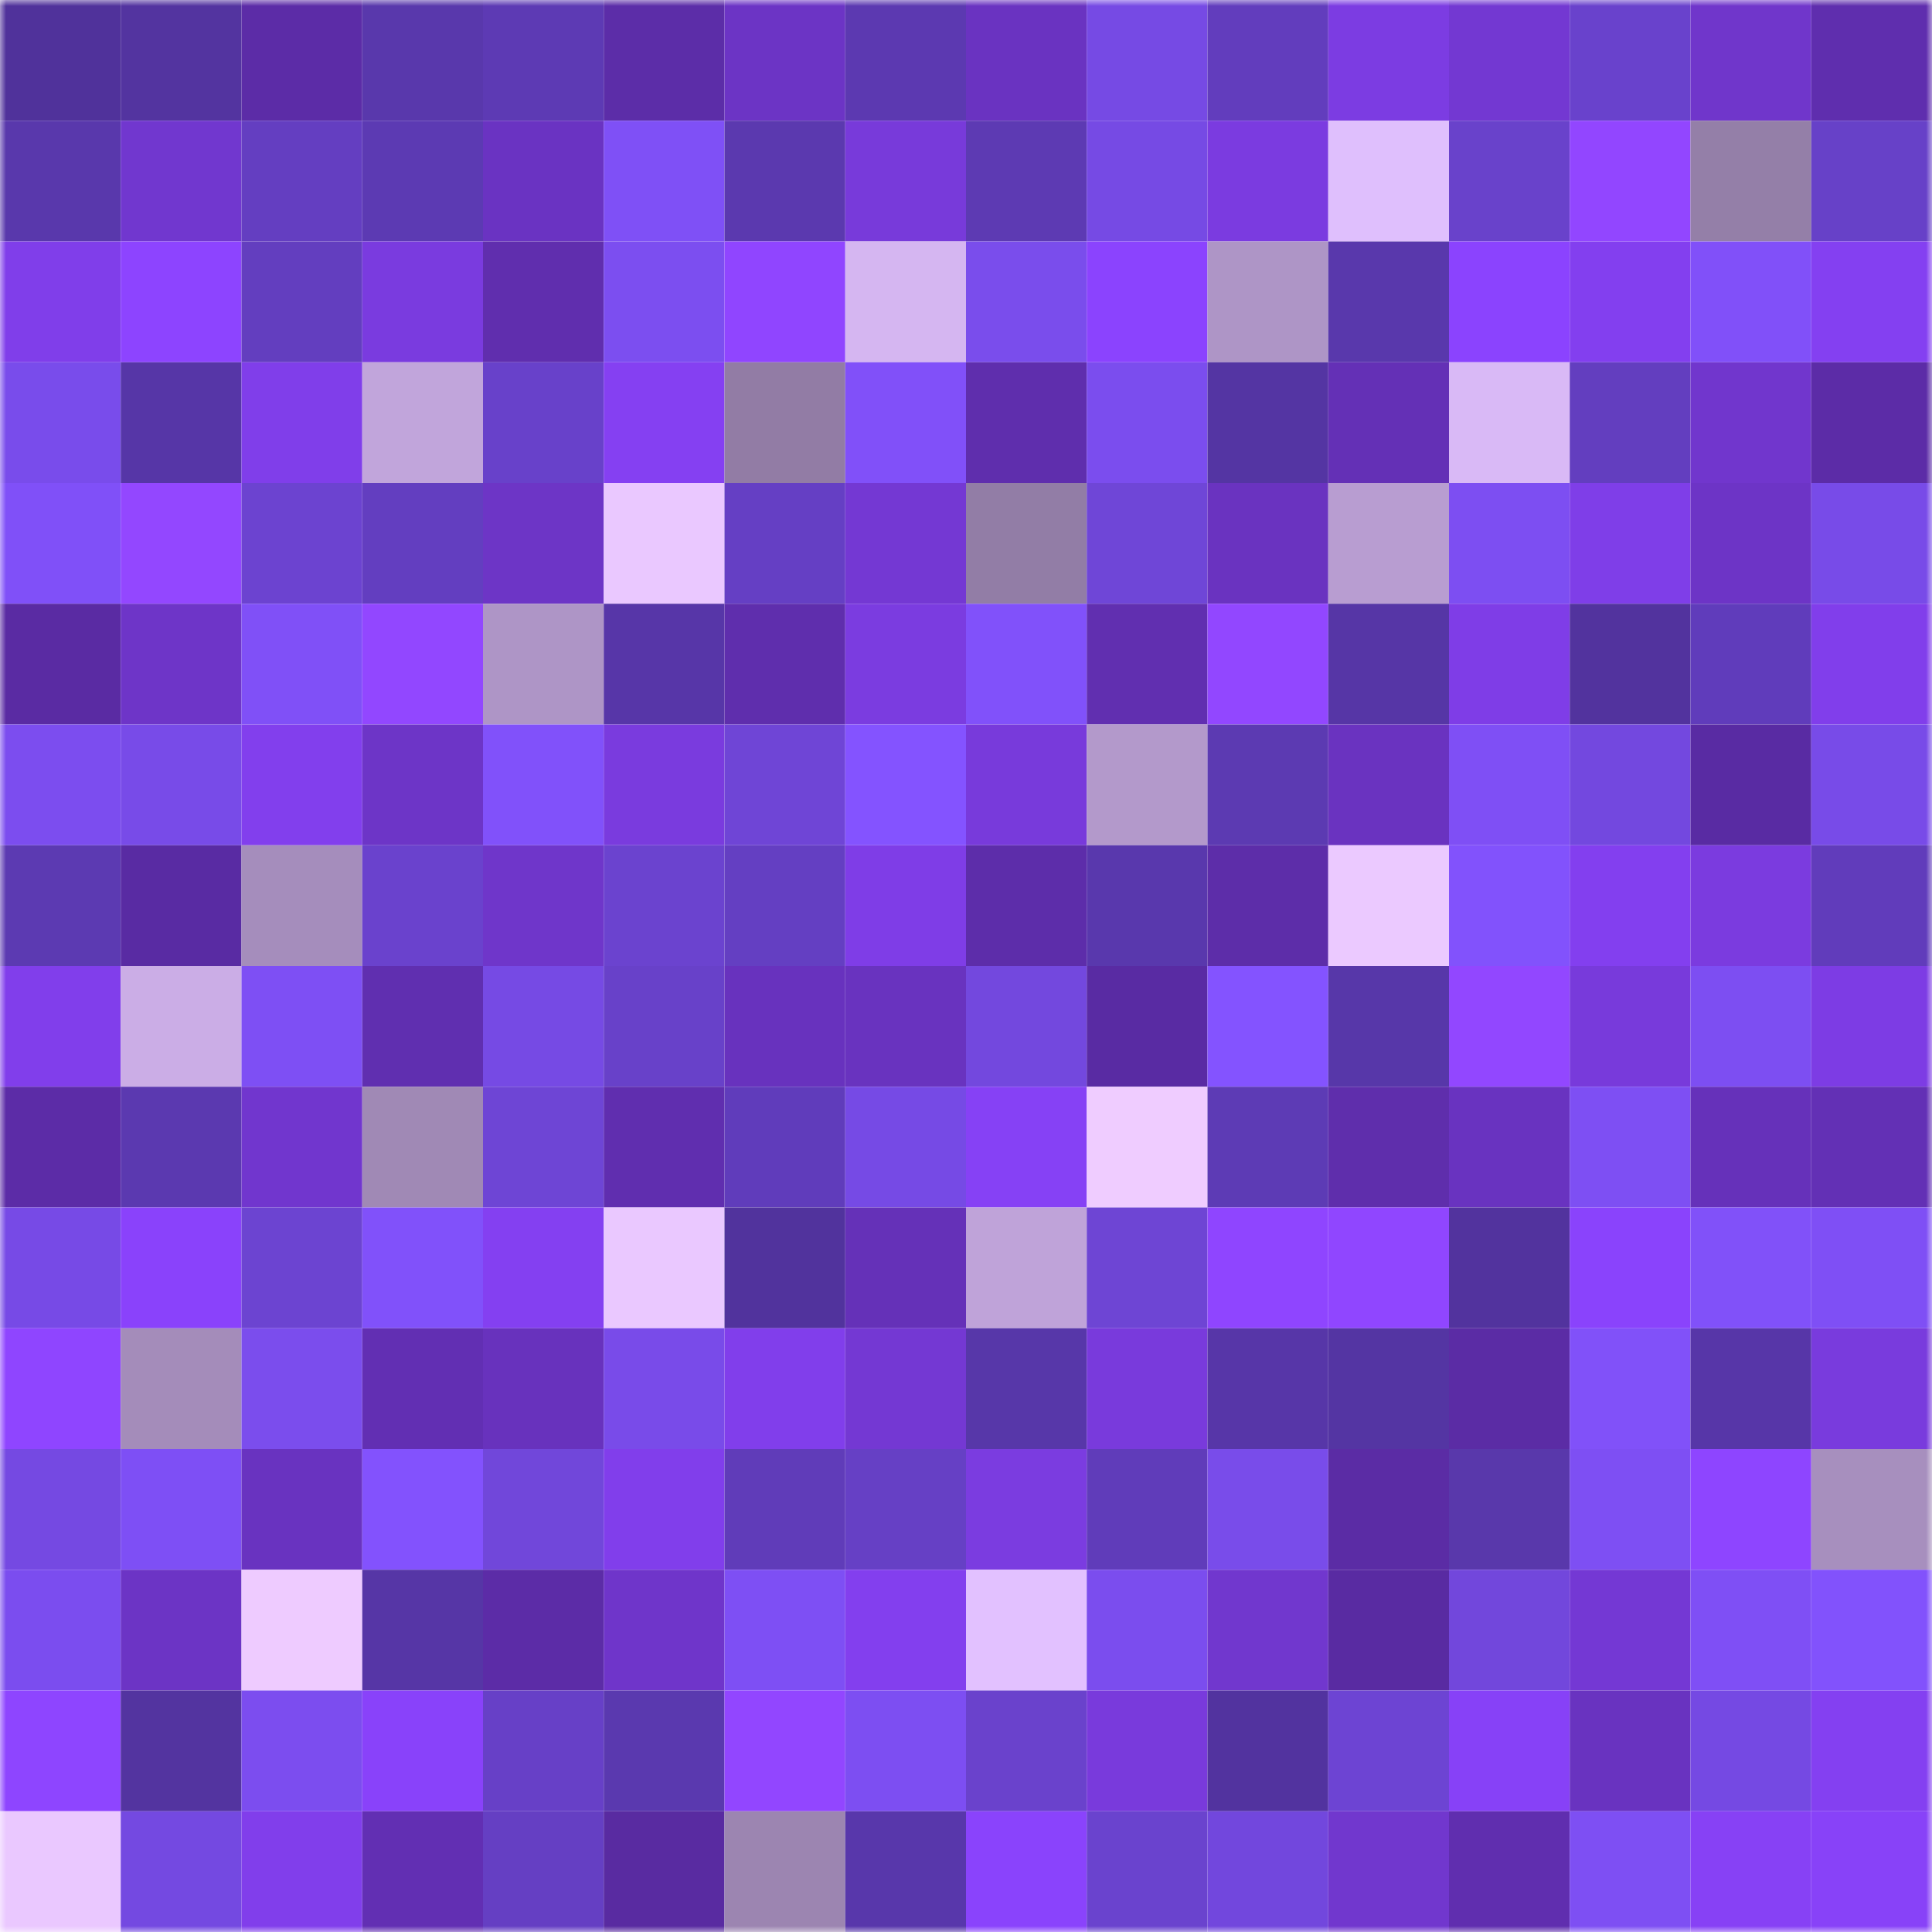 <svg viewBox="0 0 160 160" fill="none" role="img" xmlns="http://www.w3.org/2000/svg" width="240" height="240" name="ethereum%2C0x8609d4cd03ee49510211bcdfd4da3113d3b9145f"><mask id="96113659" mask-type="alpha" maskUnits="userSpaceOnUse" x="0" y="0" width="160" height="160"><rect width="160" height="160" fill="#FFFFFF"></rect></mask><g mask="url(#96113659)"><rect x="0" y="0" width="10" height="10" fill="#50329b"></rect><rect x="10" y="0" width="10" height="10" fill="#5334a0"></rect><rect x="20" y="0" width="10" height="10" fill="#5c2ca7"></rect><rect x="30" y="0" width="10" height="10" fill="#5938ac"></rect><rect x="40" y="0" width="10" height="10" fill="#5d3ab4"></rect><rect x="50" y="0" width="10" height="10" fill="#5c2da8"></rect><rect x="60" y="0" width="10" height="10" fill="#6c34c5"></rect><rect x="70" y="0" width="10" height="10" fill="#5c39b1"></rect><rect x="80" y="0" width="10" height="10" fill="#6a33c1"></rect><rect x="90" y="0" width="10" height="10" fill="#764ae4"></rect><rect x="100" y="0" width="10" height="10" fill="#623dbd"></rect><rect x="110" y="0" width="10" height="10" fill="#7c3ce2"></rect><rect x="120" y="0" width="10" height="10" fill="#7338d2"></rect><rect x="130" y="0" width="10" height="10" fill="#6942cc"></rect><rect x="140" y="0" width="10" height="10" fill="#7036cb"></rect><rect x="150" y="0" width="10" height="10" fill="#5f2eae"></rect><rect x="0" y="10" width="10" height="10" fill="#5938ac"></rect><rect x="10" y="10" width="10" height="10" fill="#7137cf"></rect><rect x="20" y="10" width="10" height="10" fill="#643ec1"></rect><rect x="30" y="10" width="10" height="10" fill="#5c3ab3"></rect><rect x="40" y="10" width="10" height="10" fill="#6a33c2"></rect><rect x="50" y="10" width="10" height="10" fill="#7f50f6"></rect><rect x="60" y="10" width="10" height="10" fill="#5b39af"></rect><rect x="70" y="10" width="10" height="10" fill="#783ada"></rect><rect x="80" y="10" width="10" height="10" fill="#5d3ab3"></rect><rect x="90" y="10" width="10" height="10" fill="#764ae4"></rect><rect x="100" y="10" width="10" height="10" fill="#7b3be0"></rect><rect x="110" y="10" width="10" height="10" fill="#dfbffd"></rect><rect x="120" y="10" width="10" height="10" fill="#6942cb"></rect><rect x="130" y="10" width="10" height="10" fill="#9246ff"></rect><rect x="140" y="10" width="10" height="10" fill="#947fa8"></rect><rect x="150" y="10" width="10" height="10" fill="#6741c8"></rect><rect x="0" y="20" width="10" height="10" fill="#803eea"></rect><rect x="10" y="20" width="10" height="10" fill="#8d44ff"></rect><rect x="20" y="20" width="10" height="10" fill="#633ebf"></rect><rect x="30" y="20" width="10" height="10" fill="#7a3bdf"></rect><rect x="40" y="20" width="10" height="10" fill="#602eae"></rect><rect x="50" y="20" width="10" height="10" fill="#7c4ef0"></rect><rect x="60" y="20" width="10" height="10" fill="#9045ff"></rect><rect x="70" y="20" width="10" height="10" fill="#d5b6f1"></rect><rect x="80" y="20" width="10" height="10" fill="#7a4dec"></rect><rect x="90" y="20" width="10" height="10" fill="#8b43fe"></rect><rect x="100" y="20" width="10" height="10" fill="#ae95c6"></rect><rect x="110" y="20" width="10" height="10" fill="#5938ac"></rect><rect x="120" y="20" width="10" height="10" fill="#8b43fe"></rect><rect x="130" y="20" width="10" height="10" fill="#833fef"></rect><rect x="140" y="20" width="10" height="10" fill="#8150f9"></rect><rect x="150" y="20" width="10" height="10" fill="#8440f1"></rect><rect x="0" y="30" width="10" height="10" fill="#794ceb"></rect><rect x="10" y="30" width="10" height="10" fill="#5636a7"></rect><rect x="20" y="30" width="10" height="10" fill="#803eea"></rect><rect x="30" y="30" width="10" height="10" fill="#c1a5db"></rect><rect x="40" y="30" width="10" height="10" fill="#6841ca"></rect><rect x="50" y="30" width="10" height="10" fill="#8540f2"></rect><rect x="60" y="30" width="10" height="10" fill="#927ca5"></rect><rect x="70" y="30" width="10" height="10" fill="#8150f9"></rect><rect x="80" y="30" width="10" height="10" fill="#5f2ead"></rect><rect x="90" y="30" width="10" height="10" fill="#7b4dee"></rect><rect x="100" y="30" width="10" height="10" fill="#5435a3"></rect><rect x="110" y="30" width="10" height="10" fill="#6430b6"></rect><rect x="120" y="30" width="10" height="10" fill="#d9b9f6"></rect><rect x="130" y="30" width="10" height="10" fill="#633ebf"></rect><rect x="140" y="30" width="10" height="10" fill="#7136cd"></rect><rect x="150" y="30" width="10" height="10" fill="#5c2ca7"></rect><rect x="0" y="40" width="10" height="10" fill="#8050f8"></rect><rect x="10" y="40" width="10" height="10" fill="#9347ff"></rect><rect x="20" y="40" width="10" height="10" fill="#6c43d0"></rect><rect x="30" y="40" width="10" height="10" fill="#633ec0"></rect><rect x="40" y="40" width="10" height="10" fill="#6d35c6"></rect><rect x="50" y="40" width="10" height="10" fill="#eac8ff"></rect><rect x="60" y="40" width="10" height="10" fill="#653fc4"></rect><rect x="70" y="40" width="10" height="10" fill="#7438d3"></rect><rect x="80" y="40" width="10" height="10" fill="#927da6"></rect><rect x="90" y="40" width="10" height="10" fill="#6f46d7"></rect><rect x="100" y="40" width="10" height="10" fill="#6a33c0"></rect><rect x="110" y="40" width="10" height="10" fill="#b89dd1"></rect><rect x="120" y="40" width="10" height="10" fill="#7d4ef2"></rect><rect x="130" y="40" width="10" height="10" fill="#7f3ee8"></rect><rect x="140" y="40" width="10" height="10" fill="#6d34c6"></rect><rect x="150" y="40" width="10" height="10" fill="#784be8"></rect><rect x="0" y="50" width="10" height="10" fill="#5a2ba3"></rect><rect x="10" y="50" width="10" height="10" fill="#6e35c8"></rect><rect x="20" y="50" width="10" height="10" fill="#8050f7"></rect><rect x="30" y="50" width="10" height="10" fill="#9247ff"></rect><rect x="40" y="50" width="10" height="10" fill="#ae95c6"></rect><rect x="50" y="50" width="10" height="10" fill="#5736a8"></rect><rect x="60" y="50" width="10" height="10" fill="#5f2ead"></rect><rect x="70" y="50" width="10" height="10" fill="#7b3ce0"></rect><rect x="80" y="50" width="10" height="10" fill="#8151fa"></rect><rect x="90" y="50" width="10" height="10" fill="#612fb0"></rect><rect x="100" y="50" width="10" height="10" fill="#9247ff"></rect><rect x="110" y="50" width="10" height="10" fill="#5636a6"></rect><rect x="120" y="50" width="10" height="10" fill="#7f3de7"></rect><rect x="130" y="50" width="10" height="10" fill="#52339e"></rect><rect x="140" y="50" width="10" height="10" fill="#603cbb"></rect><rect x="150" y="50" width="10" height="10" fill="#813eeb"></rect><rect x="0" y="60" width="10" height="10" fill="#7c4def"></rect><rect x="10" y="60" width="10" height="10" fill="#784be8"></rect><rect x="20" y="60" width="10" height="10" fill="#823fed"></rect><rect x="30" y="60" width="10" height="10" fill="#6d35c7"></rect><rect x="40" y="60" width="10" height="10" fill="#8151fa"></rect><rect x="50" y="60" width="10" height="10" fill="#7a3bde"></rect><rect x="60" y="60" width="10" height="10" fill="#6f45d6"></rect><rect x="70" y="60" width="10" height="10" fill="#8453ff"></rect><rect x="80" y="60" width="10" height="10" fill="#783adb"></rect><rect x="90" y="60" width="10" height="10" fill="#b399cb"></rect><rect x="100" y="60" width="10" height="10" fill="#5c3ab2"></rect><rect x="110" y="60" width="10" height="10" fill="#6a33c0"></rect><rect x="120" y="60" width="10" height="10" fill="#7f4ff5"></rect><rect x="130" y="60" width="10" height="10" fill="#7348df"></rect><rect x="140" y="60" width="10" height="10" fill="#592ba3"></rect><rect x="150" y="60" width="10" height="10" fill="#784be8"></rect><rect x="0" y="70" width="10" height="10" fill="#5c3ab2"></rect><rect x="10" y="70" width="10" height="10" fill="#592ba3"></rect><rect x="20" y="70" width="10" height="10" fill="#a58dbc"></rect><rect x="30" y="70" width="10" height="10" fill="#6a42cd"></rect><rect x="40" y="70" width="10" height="10" fill="#6f36ca"></rect><rect x="50" y="70" width="10" height="10" fill="#6b43cf"></rect><rect x="60" y="70" width="10" height="10" fill="#643fc2"></rect><rect x="70" y="70" width="10" height="10" fill="#7f3de7"></rect><rect x="80" y="70" width="10" height="10" fill="#5d2daa"></rect><rect x="90" y="70" width="10" height="10" fill="#5938ad"></rect><rect x="100" y="70" width="10" height="10" fill="#5d2da9"></rect><rect x="110" y="70" width="10" height="10" fill="#ebc9ff"></rect><rect x="120" y="70" width="10" height="10" fill="#8252fc"></rect><rect x="130" y="70" width="10" height="10" fill="#833fef"></rect><rect x="140" y="70" width="10" height="10" fill="#7b3bdf"></rect><rect x="150" y="70" width="10" height="10" fill="#613cbb"></rect><rect x="0" y="80" width="10" height="10" fill="#813eeb"></rect><rect x="10" y="80" width="10" height="10" fill="#cbade6"></rect><rect x="20" y="80" width="10" height="10" fill="#7e4ff4"></rect><rect x="30" y="80" width="10" height="10" fill="#602fb0"></rect><rect x="40" y="80" width="10" height="10" fill="#764ae4"></rect><rect x="50" y="80" width="10" height="10" fill="#6841c9"></rect><rect x="60" y="80" width="10" height="10" fill="#6832be"></rect><rect x="70" y="80" width="10" height="10" fill="#6933bf"></rect><rect x="80" y="80" width="10" height="10" fill="#7348de"></rect><rect x="90" y="80" width="10" height="10" fill="#592ba3"></rect><rect x="100" y="80" width="10" height="10" fill="#8453ff"></rect><rect x="110" y="80" width="10" height="10" fill="#5737a9"></rect><rect x="120" y="80" width="10" height="10" fill="#9247ff"></rect><rect x="130" y="80" width="10" height="10" fill="#783adb"></rect><rect x="140" y="80" width="10" height="10" fill="#7d4ef2"></rect><rect x="150" y="80" width="10" height="10" fill="#7d3ce4"></rect><rect x="0" y="90" width="10" height="10" fill="#5c2ca7"></rect><rect x="10" y="90" width="10" height="10" fill="#5b39b0"></rect><rect x="20" y="90" width="10" height="10" fill="#7136ce"></rect><rect x="30" y="90" width="10" height="10" fill="#a089b5"></rect><rect x="40" y="90" width="10" height="10" fill="#6e45d5"></rect><rect x="50" y="90" width="10" height="10" fill="#602eaf"></rect><rect x="60" y="90" width="10" height="10" fill="#603cbb"></rect><rect x="70" y="90" width="10" height="10" fill="#764ae5"></rect><rect x="80" y="90" width="10" height="10" fill="#8641f5"></rect><rect x="90" y="90" width="10" height="10" fill="#efccff"></rect><rect x="100" y="90" width="10" height="10" fill="#5d3bb5"></rect><rect x="110" y="90" width="10" height="10" fill="#5f2eac"></rect><rect x="120" y="90" width="10" height="10" fill="#6933c0"></rect><rect x="130" y="90" width="10" height="10" fill="#7e4ff3"></rect><rect x="140" y="90" width="10" height="10" fill="#6631ba"></rect><rect x="150" y="90" width="10" height="10" fill="#6330b5"></rect><rect x="0" y="100" width="10" height="10" fill="#774ae6"></rect><rect x="10" y="100" width="10" height="10" fill="#8a42fb"></rect><rect x="20" y="100" width="10" height="10" fill="#6c44d1"></rect><rect x="30" y="100" width="10" height="10" fill="#8151fa"></rect><rect x="40" y="100" width="10" height="10" fill="#8440f1"></rect><rect x="50" y="100" width="10" height="10" fill="#eac8ff"></rect><rect x="60" y="100" width="10" height="10" fill="#51339d"></rect><rect x="70" y="100" width="10" height="10" fill="#6531b8"></rect><rect x="80" y="100" width="10" height="10" fill="#bfa3d9"></rect><rect x="90" y="100" width="10" height="10" fill="#6e45d4"></rect><rect x="100" y="100" width="10" height="10" fill="#8f45ff"></rect><rect x="110" y="100" width="10" height="10" fill="#9046ff"></rect><rect x="120" y="100" width="10" height="10" fill="#52339e"></rect><rect x="130" y="100" width="10" height="10" fill="#8a43fc"></rect><rect x="140" y="100" width="10" height="10" fill="#8151f9"></rect><rect x="150" y="100" width="10" height="10" fill="#7f4ff5"></rect><rect x="0" y="110" width="10" height="10" fill="#8f45ff"></rect><rect x="10" y="110" width="10" height="10" fill="#a48cba"></rect><rect x="20" y="110" width="10" height="10" fill="#7b4ded"></rect><rect x="30" y="110" width="10" height="10" fill="#622fb3"></rect><rect x="40" y="110" width="10" height="10" fill="#6832bd"></rect><rect x="50" y="110" width="10" height="10" fill="#794be9"></rect><rect x="60" y="110" width="10" height="10" fill="#813eeb"></rect><rect x="70" y="110" width="10" height="10" fill="#7438d3"></rect><rect x="80" y="110" width="10" height="10" fill="#5737a9"></rect><rect x="90" y="110" width="10" height="10" fill="#793adc"></rect><rect x="100" y="110" width="10" height="10" fill="#5736a8"></rect><rect x="110" y="110" width="10" height="10" fill="#5435a3"></rect><rect x="120" y="110" width="10" height="10" fill="#5b2ca5"></rect><rect x="130" y="110" width="10" height="10" fill="#8151f9"></rect><rect x="140" y="110" width="10" height="10" fill="#5736a8"></rect><rect x="150" y="110" width="10" height="10" fill="#793bdd"></rect><rect x="0" y="120" width="10" height="10" fill="#7549e2"></rect><rect x="10" y="120" width="10" height="10" fill="#7e4ff5"></rect><rect x="20" y="120" width="10" height="10" fill="#6933c0"></rect><rect x="30" y="120" width="10" height="10" fill="#8352fd"></rect><rect x="40" y="120" width="10" height="10" fill="#7147da"></rect><rect x="50" y="120" width="10" height="10" fill="#813eeb"></rect><rect x="60" y="120" width="10" height="10" fill="#603cb9"></rect><rect x="70" y="120" width="10" height="10" fill="#6640c5"></rect><rect x="80" y="120" width="10" height="10" fill="#7b3ce0"></rect><rect x="90" y="120" width="10" height="10" fill="#603cba"></rect><rect x="100" y="120" width="10" height="10" fill="#794cea"></rect><rect x="110" y="120" width="10" height="10" fill="#5b2ca5"></rect><rect x="120" y="120" width="10" height="10" fill="#5938ab"></rect><rect x="130" y="120" width="10" height="10" fill="#7e4ff3"></rect><rect x="140" y="120" width="10" height="10" fill="#8e45ff"></rect><rect x="150" y="120" width="10" height="10" fill="#a78fbe"></rect><rect x="0" y="130" width="10" height="10" fill="#7b4def"></rect><rect x="10" y="130" width="10" height="10" fill="#6c34c5"></rect><rect x="20" y="130" width="10" height="10" fill="#eecbff"></rect><rect x="30" y="130" width="10" height="10" fill="#5636a6"></rect><rect x="40" y="130" width="10" height="10" fill="#5c2ca7"></rect><rect x="50" y="130" width="10" height="10" fill="#6f35ca"></rect><rect x="60" y="130" width="10" height="10" fill="#7e4ff4"></rect><rect x="70" y="130" width="10" height="10" fill="#833fee"></rect><rect x="80" y="130" width="10" height="10" fill="#e2c1ff"></rect><rect x="90" y="130" width="10" height="10" fill="#7b4dee"></rect><rect x="100" y="130" width="10" height="10" fill="#7137ce"></rect><rect x="110" y="130" width="10" height="10" fill="#592ba2"></rect><rect x="120" y="130" width="10" height="10" fill="#7247dc"></rect><rect x="130" y="130" width="10" height="10" fill="#7438d4"></rect><rect x="140" y="130" width="10" height="10" fill="#7f4ff5"></rect><rect x="150" y="130" width="10" height="10" fill="#8252fc"></rect><rect x="0" y="140" width="10" height="10" fill="#8e45ff"></rect><rect x="10" y="140" width="10" height="10" fill="#5334a0"></rect><rect x="20" y="140" width="10" height="10" fill="#7c4def"></rect><rect x="30" y="140" width="10" height="10" fill="#8942fa"></rect><rect x="40" y="140" width="10" height="10" fill="#6740c7"></rect><rect x="50" y="140" width="10" height="10" fill="#5a39af"></rect><rect x="60" y="140" width="10" height="10" fill="#9246ff"></rect><rect x="70" y="140" width="10" height="10" fill="#7d4ef2"></rect><rect x="80" y="140" width="10" height="10" fill="#6a42cc"></rect><rect x="90" y="140" width="10" height="10" fill="#793adc"></rect><rect x="100" y="140" width="10" height="10" fill="#52339f"></rect><rect x="110" y="140" width="10" height="10" fill="#6d44d3"></rect><rect x="120" y="140" width="10" height="10" fill="#8741f7"></rect><rect x="130" y="140" width="10" height="10" fill="#6933c0"></rect><rect x="140" y="140" width="10" height="10" fill="#7549e3"></rect><rect x="150" y="140" width="10" height="10" fill="#8440f1"></rect><rect x="0" y="150" width="10" height="10" fill="#eac8ff"></rect><rect x="10" y="150" width="10" height="10" fill="#7449e1"></rect><rect x="20" y="150" width="10" height="10" fill="#813eeb"></rect><rect x="30" y="150" width="10" height="10" fill="#622fb3"></rect><rect x="40" y="150" width="10" height="10" fill="#653fc3"></rect><rect x="50" y="150" width="10" height="10" fill="#592ba1"></rect><rect x="60" y="150" width="10" height="10" fill="#9c85b1"></rect><rect x="70" y="150" width="10" height="10" fill="#5837ab"></rect><rect x="80" y="150" width="10" height="10" fill="#8a43fc"></rect><rect x="90" y="150" width="10" height="10" fill="#6a43ce"></rect><rect x="100" y="150" width="10" height="10" fill="#7247dd"></rect><rect x="110" y="150" width="10" height="10" fill="#7137ce"></rect><rect x="120" y="150" width="10" height="10" fill="#602eaf"></rect><rect x="130" y="150" width="10" height="10" fill="#7e4ff3"></rect><rect x="140" y="150" width="10" height="10" fill="#8741f5"></rect><rect x="150" y="150" width="10" height="10" fill="#8842f8"></rect></g></svg>